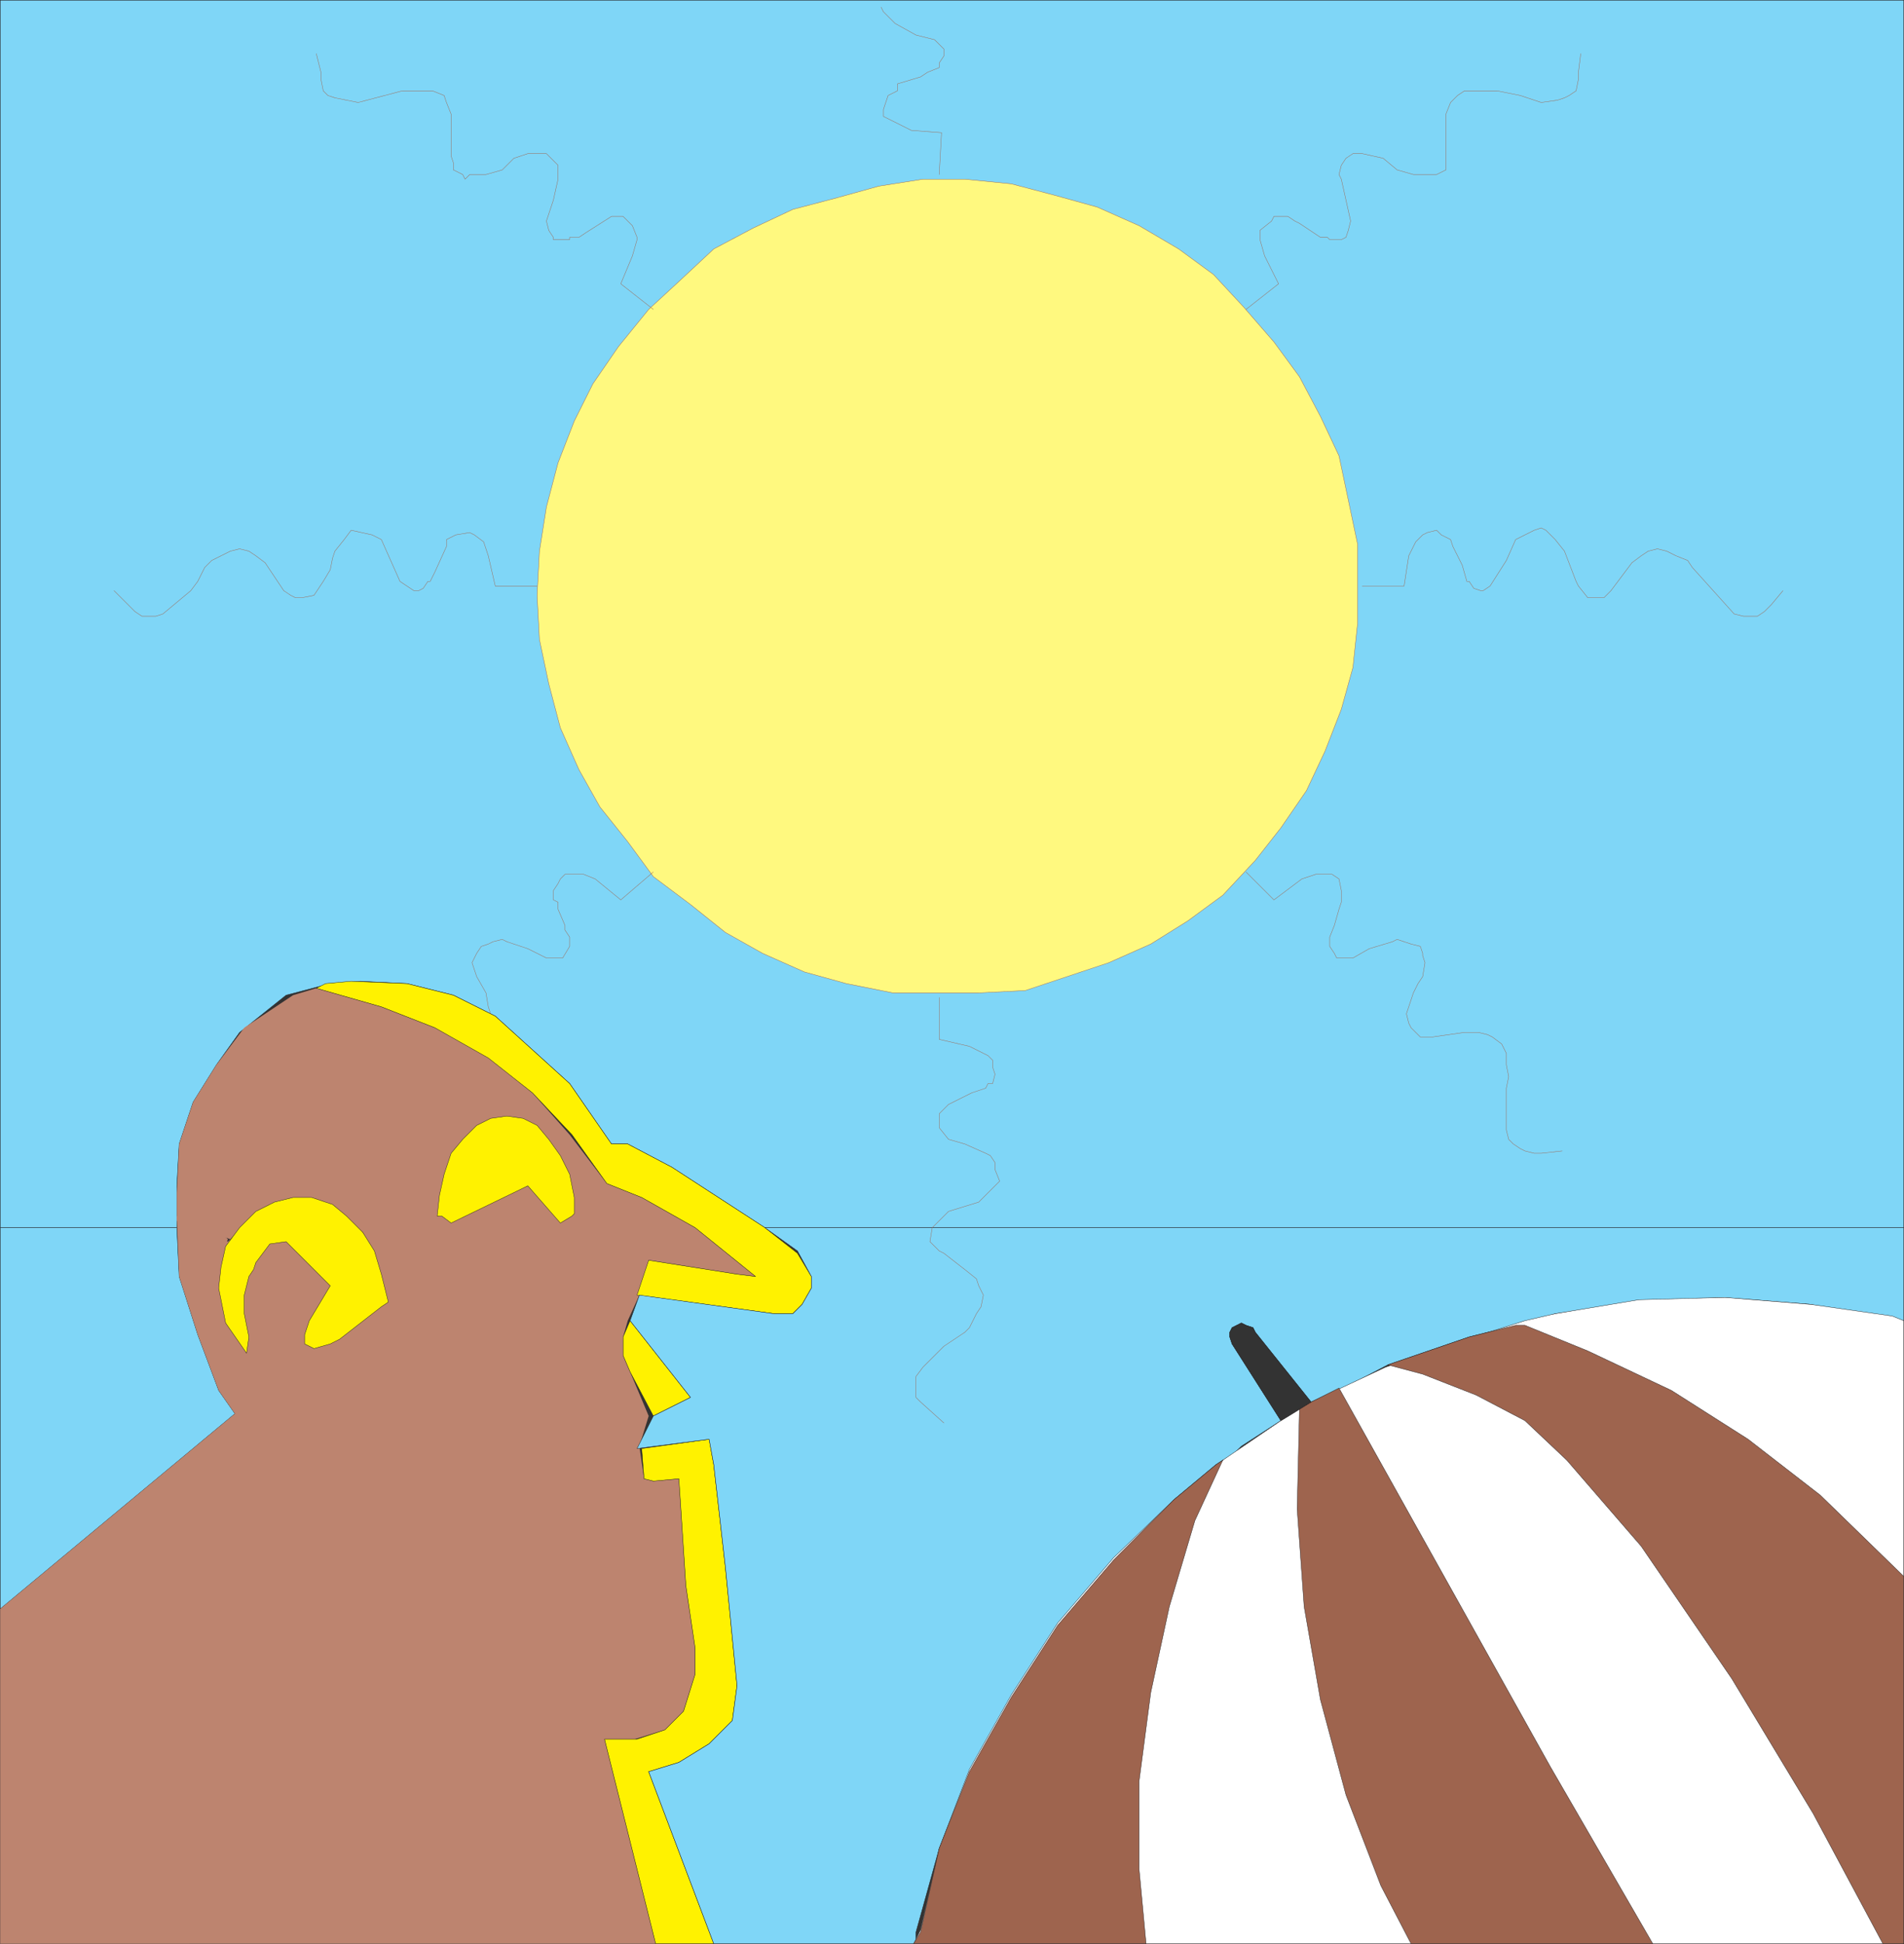 <svg xmlns="http://www.w3.org/2000/svg" width="614.37" height="627.12"><rect width="100%" height="100%" fill="#333333" stroke="none"/><path fill="#7fd6f7" fill-rule="evenodd" d="M614.31 396.06V.06H.06v396h57v-13.5l.75-13.5 4.5-13.5 7.5-12 7.5-10.5 15-12 14.25-3.75 9.75-.75 15 .75 15 3.75 13.5 6.75 24 21.75 13.5 19.5h5.25l14.25 7.5 30 19.5h367.5"/><path fill="none" stroke="#231f20" stroke-linecap="round" stroke-linejoin="round" stroke-miterlimit="10" stroke-width=".12" d="M614.31 396.06V.06H.06v396h57v-13.5l.75-13.5 4.5-13.5 7.5-12 7.5-10.5 15-12 14.25-3.75 9.75-.75 15 .75 15 3.75 13.5 6.75 24 21.75 13.5 19.5h5.25l14.25 7.5 30 19.5zm0 0"/><path fill="#fff97f" fill-rule="evenodd" d="M438.06 189.81v-14.25l-6-28.5-6-12.75-6.75-12.75-8.25-11.25-9.75-11.25-9.75-10.5-11.25-8.25-12.75-7.5-13.5-6-13.5-3.75-14.25-3.75-15-1.5h-13.5l-14.25 2.25-13.5 3.75-14.25 3.75-12.75 6-12.75 6.75-11.25 10.5-9.75 9-9.75 12-8.25 12-6 12-5.25 13.5-3.75 14.25-2.25 14.25-.75 14.25.75 14.25 3 14.25 3.75 14.25 6 13.5 6.75 12 9 11.25 8.25 11.25 12 9 11.25 9 12 6.75 13.5 6 13.5 3.75 15 3h27.75l15-.75 27-9 13.5-6 12-7.5 11.25-8.25 10.5-11.25 8.25-10.5 8.25-12 6-12.75 5.25-13.5 3.75-13.5 1.5-14.25v-11.25"/><path fill="none" stroke="#9e644e" stroke-linecap="round" stroke-linejoin="round" stroke-miterlimit="10" stroke-width=".12" d="M438.06 189.81v-14.25l-6-28.5-6-12.75-6.75-12.75-8.25-11.25-9.75-11.25-9.75-10.5-11.25-8.25-12.75-7.5-13.5-6-13.5-3.75-14.25-3.75-15-1.5h-13.5l-14.25 2.25-13.5 3.75-14.25 3.75-12.75 6-12.75 6.75-11.25 10.5-9.75 9-9.75 12-8.25 12-6 12-5.25 13.5-3.75 14.25-2.25 14.25-.75 14.25.75 14.25 3 14.25 3.75 14.25 6 13.5 6.75 12 9 11.25 8.25 11.25 12 9 11.25 9 12 6.75 13.5 6 13.5 3.75 15 3h27.75l15-.75 27-9 13.5-6 12-7.5 11.25-8.25 10.5-11.25 8.25-10.5 8.25-12 6-12.75 5.25-13.5 3.75-13.5 1.5-14.25zm0 0"/><path fill="#7fd6f7" fill-rule="evenodd" d="M.06 396.06h57l.75 15.75 6 18.75 6.75 18 5.25 7.5-75.75 63v-123"/><path fill="none" stroke="#231f20" stroke-linecap="round" stroke-linejoin="round" stroke-miterlimit="10" stroke-width=".12" d="M.06 396.06h57l.75 15.75 6 18.75 6.75 18 5.25 7.5-75.75 63zm0 0"/><path fill="#bd846f" fill-rule="evenodd" d="M.06 627.06v-108l75.75-63-5.25-7.5-6.75-18-6-18.75-.75-18.75 17.25 6.75-3 9.75 1.5 16.5 6 8.25.75-1.5-1.5-6.75v-8.25l1.5-7.5 6-9 8.25-1.5 13.5 15-7.5 13.5v6l9-3 15.75-12.75-3-11.25-4.5-9.75-7.5-6-3-3-12.75-1.5-12 5.25-8.25 8.25-16.5-7.5v-8.25l.75-15.75 4.5-13.5 7.5-12 9-12 15.75-10.5 7.5-2.25 21 6 17.25 6.75 15.75 8.25 15.75 12.75 1.5 11.25-4.5-.75-5.25-2.25-9.75 3-6.75 9-3.75 11.25-.75 6 3 3 24.75-10.5 10.5 10.5 4.5-1.5-1.5-7.5-3.75-11.25-6.75-9-1.5-11.25 12 13.5 12 15.75 11.25 4.5 17.25 9.75 19.5 15.75-6-.75-28.5-4.5-3 11.25-3.75 8.25-1.5 5.25v6l2.25 5.25 6 14.25-3 9.75 1.5 10.5 3 .75 8.25-.75 2.25 34.5 3 20.25v8.25l-3.75 12-6 6-9.75 3h-9.75l16.5 66H.06"/><path fill="#fff200" fill-rule="evenodd" d="m80.31 431.31-1.5-7.5v-6l1.5-6 1.5-2.25.75-2.25 4.5-6 5.25-.75 14.25 14.25-6.75 11.25-1.5 4.5v3l3 1.5 5.25-1.5 3-1.5 13.5-10.5 2.25-1.5-2.25-9-2.25-7.5-3.75-6-5.25-5.25-4.5-3.75-6.75-2.25h-6l-6 1.5-6 3-5.25 5.25-4.5 6-1.5 6.75-.75 6.75 2.25 11.25 6.75 9.75.75-5.25"/><path fill="none" stroke="#231f20" stroke-linecap="round" stroke-linejoin="round" stroke-miterlimit="10" stroke-width=".12" d="m80.31 431.31-1.5-7.5v-6l1.5-6 1.5-2.25.75-2.25 4.5-6 5.25-.75 14.25 14.25-6.75 11.25-1.5 4.5v3l3 1.5 5.25-1.5 3-1.5 13.5-10.5 2.25-1.5-2.25-9-2.25-7.5-3.75-6-5.25-5.25-4.5-3.75-6.75-2.25h-6l-6 1.5-6 3-5.25 5.25-4.5 6-1.5 6.75-.75 6.75 2.25 11.25 6.75 9.75zm0 0"/><path fill="#fff200" fill-rule="evenodd" d="m141.06 392.31.75-6.75 1.5-6.75 2.25-6.75 3.75-4.5 4.5-4.5 4.5-2.25 5.25-.75 5.25.75 4.5 2.25 3.75 4.5 3.75 5.25 3 6 1.5 7.5v5.25l-.75.75-3.75 2.25-10.5-12-24.75 12-3-2.25h-1.5"/><path fill="none" stroke="#231f20" stroke-linecap="round" stroke-linejoin="round" stroke-miterlimit="10" stroke-width=".12" d="m141.06 392.31.75-6.75 1.5-6.75 2.25-6.75 3.75-4.5 4.5-4.5 4.5-2.25 5.25-.75 5.25.75 4.5 2.25 3.75 4.5 3.75 5.25 3 6 1.5 7.5v5.25l-.75.75-3.75 2.25-10.5-12-24.75 12-3-2.25zm0 0"/><path fill="#fff200" fill-rule="evenodd" d="m205.56 417.81 3.75-11.25 28.5 4.5 6 .75-19.5-15.75-17.25-9.75-11.25-4.5-11.25-15.75-12.75-13.5-14.25-11.25-17.25-9.75-17.25-6.75-21-6 3-1.5 8.25-.75 18 .75 15 3.75 13.5 6.75 24 21.75 13.5 19.5h5.25l14.25 7.5 30 19.5 10.5 8.25 4.5 7.5v3.75l-3 5.25-3 3h-6l-44.25-6"/><path fill="none" stroke="#231f20" stroke-linecap="round" stroke-linejoin="round" stroke-miterlimit="10" stroke-width=".12" d="m205.56 417.81 3.75-11.25 28.5 4.5 6 .75-19.5-15.75-17.25-9.75-11.25-4.5-11.25-15.75-12.75-13.5-14.25-11.25-17.25-9.75-17.25-6.75-21-6 3-1.5 8.25-.75 18 .75 15 3.75 13.5 6.75 24 21.75 13.5 19.5h5.25l14.25 7.5 30 19.5 10.5 8.25 4.5 7.5v3.75l-3 5.25-3 3h-6zm0 0"/><path fill="#fff200" fill-rule="evenodd" d="m210.81 456.81-7.5-14.25-2.25-5.25v-6l2.25-5.25 19.5 24.75-12 6"/><path fill="none" stroke="#231f20" stroke-linecap="round" stroke-linejoin="round" stroke-miterlimit="10" stroke-width=".12" d="m210.81 456.81-7.5-14.25-2.25-5.25v-6l2.25-5.25 19.5 24.75zm0 0"/><path fill="#fff200" fill-rule="evenodd" d="m211.56 627.06-16.5-66h10.5l9-3 6-6 3.75-12v-8.25l-3-20.25-2.25-34.5-8.25.75-3-.75-.75-9.75 21.75-3 1.5 8.25 3.75 33 3.75 38.25-1.5 11.25-7.5 7.5-9.75 6-9.75 3 21 55.5h-18.75"/><path fill="none" stroke="#231f20" stroke-linecap="round" stroke-linejoin="round" stroke-miterlimit="10" stroke-width=".12" d="m211.56 627.06-16.5-66h10.5l9-3 6-6 3.75-12v-8.25l-3-20.25-2.25-34.5-8.25.75-3-.75-.75-9.75 21.75-3 1.5 8.25 3.75 33 3.75 38.25-1.5 11.25-7.5 7.5-9.75 6-9.75 3 21 55.5zm0 0"/><path fill="#7fd6f7" fill-rule="evenodd" d="M614.31 396.06v30h-3.75l-26.25-5.25-28.5-2.25-27 1.5-27 3.75-9.75 3.75h-3l-15 3.75-26.25 9-15.75 8.25-9 3.75-18-22.5-.75-1.5-2.25-.75-1.5-.75-3 1.5-.75 1.5v1.5l.75 2.25 15.75 24.75-12.75 8.25-3 3-3 1.5-2.25 1.5-13.5 11.25-19.5 19.5-18 21-15 23.25-13.5 24-9.75 24.75-7.5 27v3.75h-65.25l-21-55.5 9.75-3 9.75-6 7.5-7.5 1.5-11.25-3.75-38.25-3.75-33-1.5-8.25-23.25 3 5.25-10.5 12-6-19.5-24.75 3-8.25 43.5 6h6l3-3 3-5.25v-3.75l-4.5-8.25-10.5-7.5h367.5"/><path fill="none" stroke="#231f20" stroke-linecap="round" stroke-linejoin="round" stroke-miterlimit="10" stroke-width=".12" d="M614.31 396.06v30h-3.75l-26.25-5.25-28.5-2.25-27 1.5-27 3.75-9.75 3.75h-3l-15 3.75-26.25 9-15.75 8.25-9 3.75-18-22.5-.75-1.5-2.25-.75-1.5-.75-3 1.5-.75 1.5v1.5l.75 2.25 15.75 24.75-12.75 8.25-3 3-3 1.5-2.25 1.5-13.5 11.25-19.5 19.5-18 21-15 23.25-13.5 24-9.75 24.75-7.5 27v3.75h-65.25l-21-55.5 9.75-3 9.75-6 7.5-7.5 1.5-11.25-3.75-38.25-3.75-33-1.5-8.25-23.25 3 5.25-10.5 12-6-19.5-24.75 3-8.25 43.5 6h6l3-3 3-5.25v-3.75l-4.5-8.25-10.5-7.5zm0 0"/><path fill="none" stroke="#9e644e" stroke-linecap="round" stroke-linejoin="round" stroke-miterlimit="10" stroke-width=".12" d="m303.06 56.31.75-13.5-9.75-.75-9-4.5v-2.25l1.5-4.5 3-1.5v-2.25l7.5-2.25 2.25-1.5 3.75-1.5v-1.5l1.5-2.25v-2.25l-3-3-6-1.5-6.75-3.75-3.75-3.75-.75-1.5m117.75 97.5 10.5-8.25-4.5-9-1.5-5.25v-3l3.75-3 .75-1.5h4.5l2.25 1.5 1.5.75 6.75 4.5h2.25l.75.75h3.75l1.5-.75.75-2.25.75-3-3-13.5-.75-1.5.75-3 1.5-2.25 2.25-1.5h3l6.75 1.5 4.5 3.75 5.25 1.5h7.5l3-1.5v-18l1.5-3.75 2.25-2.25 2.25-1.5h10.5l7.5 1.5 6.75 2.25 5.25-.75 2.25-.75 1.5-.75 2.25-1.5.75-3.75v-2.25l.75-6m-70.5 171.75h13.5l1.5-9.75 2.25-4.5 2.25-2.25 1.5-.75 3-.75 1.5 1.5 3 1.5.75 2.25 3 6 1.5 5.25h.75l1.5 2.25 2.25.75h.75l2.25-1.5 5.25-8.25 3-6.75 6-3 2.25-.75 1.5.75 3 3 3 3.75 3.75 9.75.75 1.5 3 3.75h5.25l2.25-2.25 6.75-9 3-2.25 2.25-1.5 3-.75 3 .75 3 1.5 3.75 1.5 1.5 2.25 13.5 15 3 .75h4.5l2.25-1.5 2.25-2.25 3.75-4.5m-173.25 90.75 9 9 9-6.75 4.5-1.5h5.25l2.25 1.5.75 3.75v3.75l-.75 2.25-1.5 5.25-1.5 3.75v3l1.5 2.25.75 1.5h5.25l5.25-3 7.5-2.25 1.5-.75 4.5 1.5 3 .75.75 2.25v.75l.75 2.25-.75 4.5-1.5 2.25-1.5 3-2.25 6.75.75 3 .75 1.5 3 3h3.75l10.5-1.5h4.5l3 .75 1.5.75 3 2.25 1.5 3v3.75l.75 3.75-.75 3.75v13.5l.75 3 1.5 1.5 2.25 1.5 1.5.75 3 .75h2.25l6.75-.75m-201-49.5v13.5l9.75 2.25 6 3 1.5 1.5v2.25l.75 2.25-.75 3h-1.5l-.75 1.5-4.5 1.5-7.5 3.75-3 3v4.5l3 3.75 5.25 1.5 6.75 3 1.5.75 1.5 2.25v2.25l1.5 3.75-6.75 6.75-9.75 3-5.25 5.25-.75 4.5 3 3 1.5.75 6.75 5.25 3.75 3 .75 2.25 1.5 3-.75 3.75-1.5 2.25-2.25 4.5-1.5 1.5-6.75 4.5-6.75 6.75-2.25 3v6.75l1.5 1.5 7.5 6.75M210.81 99.81l-10.5-8.25 3.75-9 1.5-5.25v-.75l-1.5-3.75-3-3h-3.75l-8.25 5.25-2.25 1.5h-3v.75h-5.25v-.75l-1.5-2.25-.75-3 2.25-6.75 1.5-6.75v-4.5l-3.75-3.75h-6l-4.5 1.5-3.75 3.75-5.25 1.5h-5.25l-1.5 1.5-.75-1.5-3-1.5v-2.25l-.75-2.25v-13.5l-1.5-3.75-.75-2.25-3.75-1.5h-9.75l-14.25 3.75-7.5-1.5-2.25-.75-1.5-1.5-.75-3.75v-2.25l-1.5-6m71.25 171.75h-13.5l-2.25-9.75-1.5-4.5-3-2.25-1.5-.75-4.5.75-3 1.5v2.25l-3.75 8.25-1.5 3h-.75l-1.5 2.25-1.5.75h-1.5l-4.5-3-6-13.5-3-1.5-6.75-1.5-2.25 3-3 3.75-.75 2.25-.75 3.75-2.25 3.75-3 4.5-3.75.75h-2.25l-1.5-.75-2.25-1.5-6-9-3-2.25-2.25-1.5-3-.75-3 .75-6 3-2.25 2.25-2.25 4.5-2.25 3-9 7.5-2.25.75h-4.5l-2.25-1.5-6.75-6.75m174 90.75-10.5 9-8.25-6.75-3.75-1.5h-6l-1.5 1.5-.75 1.5-1.5 2.25v3l1.5.75v2.25l2.25 5.25v1.5l1.5 2.25v3l-2.25 3.75h-5.25l-6-3-6.75-2.25-1.5-.75-3 .75-1.5.75-2.25.75-1.5 2.25-1.5 3 1.5 4.5 3 5.25.75 4.5.75 2.25"/><path fill="#fff" fill-rule="evenodd" d="M614.31 627.06v-201l-3.75-1.5-26.25-3.75-27.75-2.25-27.75.75-27 4.5-9.75 2.25-16.5 5.25-28.5 9.75-24 11.25-9.75 6-18.75 12.75-15.75 12.75-19.5 18.75-18 21-15 23.25-13.5 24-9.75 25.5-6 26.25-2.25 4.5h319.5"/><path fill="none" stroke="#231f20" stroke-linecap="round" stroke-linejoin="round" stroke-miterlimit="10" stroke-width=".12" d="M614.31 627.06v-201l-3.75-1.5-26.25-3.75-27.75-2.25-27.75.75-27 4.5-9.75 2.25-16.5 5.25-28.5 9.75-24 11.25-9.75 6-18.75 12.75-15.75 12.75-19.5 18.75-18 21-15 23.25-13.5 24-9.75 25.5-6 26.25-2.25 4.5zm0 0"/><path fill="#9e644e" fill-rule="evenodd" d="m369.81 627.06-2.25-24v-28.5l3.75-28.5 6-27.75 8.25-27.75 9-19.5-2.25 1.5-13.5 11.25-19.5 19.5-18 21-15 23.25-13.5 24-9.75 24.75-6 27-2.25 3.75h75"/><path fill="none" stroke="#231f20" stroke-linecap="round" stroke-linejoin="round" stroke-miterlimit="10" stroke-width=".12" d="m369.81 627.06-2.25-24v-28.5l3.75-28.5 6-27.75 8.25-27.75 9-19.5-2.25 1.5-13.5 11.25-19.5 19.5-18 21-15 23.25-13.5 24-9.75 24.75-6 27-2.25 3.75zm0 0"/><path fill="#9e644e" fill-rule="evenodd" d="m455.31 627.06-9.75-18.75-11.25-29.25-8.25-30.75-5.25-30-2.25-31.5.75-32.25 3.75-2.25 9-4.5 68.25 122.25 33 57h-78"/><path fill="none" stroke="#231f20" stroke-linecap="round" stroke-linejoin="round" stroke-miterlimit="10" stroke-width=".12" d="m455.31 627.06-9.75-18.75-11.25-29.25-8.25-30.75-5.25-30-2.25-31.5.75-32.25 3.75-2.25 9-4.5 68.25 122.25 33 57zm0 0"/><path fill="#9e644e" fill-rule="evenodd" d="m607.56 627.06-22.5-42-26.25-43.5-29.25-42.75-24-27.75-13.5-12.75-15.75-8.25-17.25-6.75-11.25-3 26.25-9 15-3.75h3l20.25 8.25 27 12.75 24.75 15.75 23.25 18 27 26.25v118.5h-6.75"/><path fill="none" stroke="#231f20" stroke-linecap="round" stroke-linejoin="round" stroke-miterlimit="10" stroke-width=".12" d="m607.56 627.06-22.5-42-26.25-43.5-29.25-42.75-24-27.75-13.5-12.75-15.75-8.25-17.25-6.75-11.25-3 26.25-9 15-3.75h3l20.25 8.25 27 12.75 24.75 15.75 23.25 18 27 26.25v118.5zm-190.5-171 6-3.75-18-22.5-.75-1.5-2.25-.75-1.5-.75-3 1.5-.75 1.5v1.5l.75 2.25 15.75 24.75 3.75-2.25"/><path fill="#bd846f" fill-rule="evenodd" d="m72.81 401.31.75-1.5-3.75-3.75-12.75-3.75v1.5l6.75 4.5 9 3m99-47.25 2.25 4.5v4.5l-2.25-1.5v-7.5"/><path fill="none" stroke="#bd846f" stroke-linecap="round" stroke-linejoin="round" stroke-miterlimit="10" stroke-width=".12" d="m171.81 354.06 2.25 4.5v4.5l-2.25-1.5zm0 0"/></svg>
